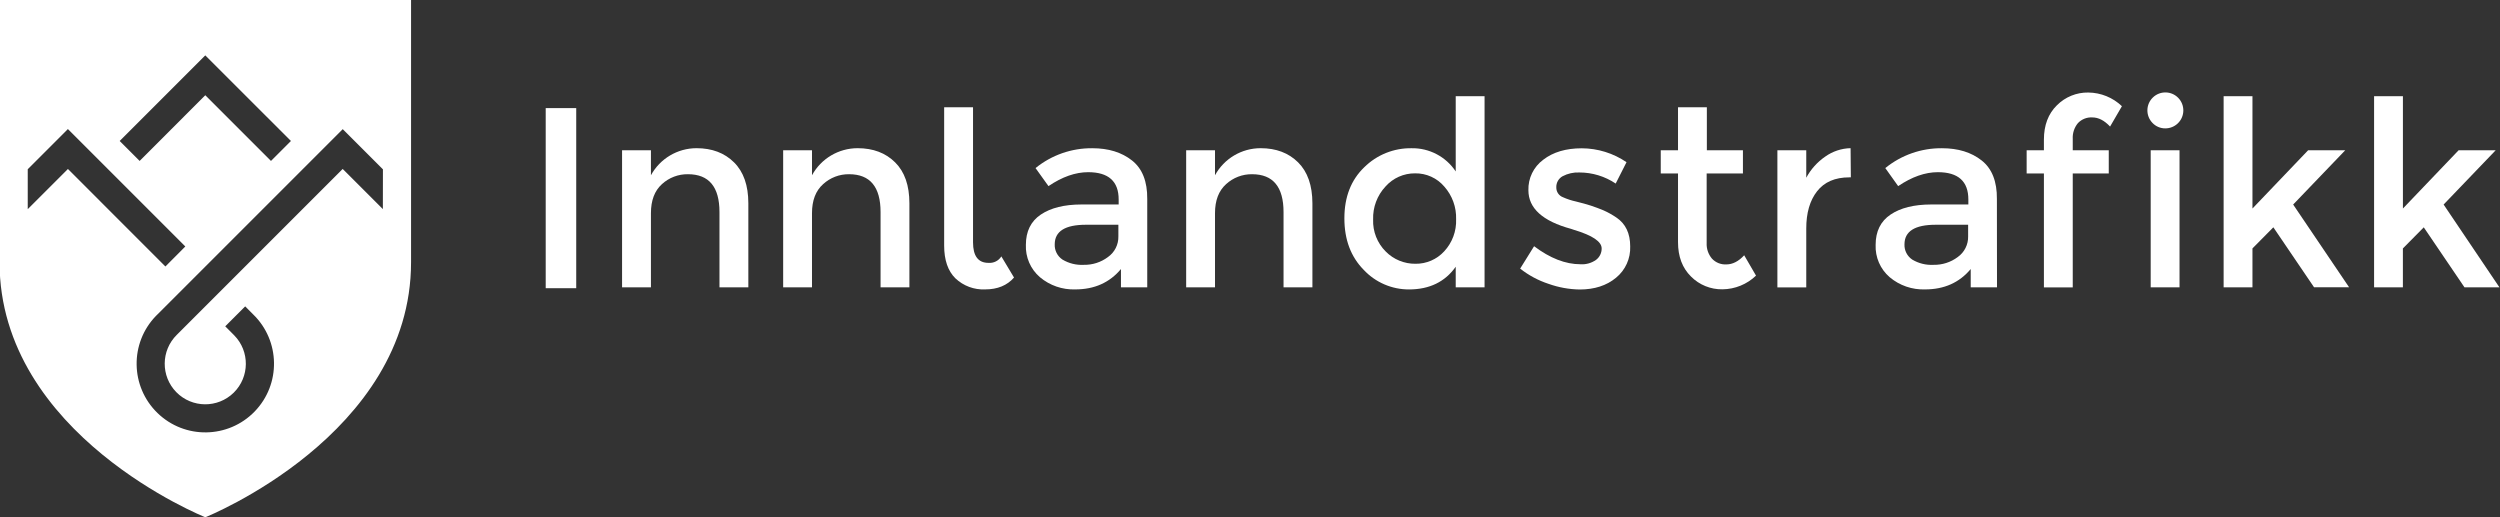 <?xml version="1.0" encoding="utf-8"?>
<!-- Generator: Adobe Illustrator 24.0.1, SVG Export Plug-In . SVG Version: 6.00 Build 0)  -->
<svg version="1.1" id="Layer_1" xmlns="http://www.w3.org/2000/svg" xmlns:xlink="http://www.w3.org/1999/xlink" x="0px" y="0px"
	 width="77.331px" height="16px" viewBox="0 0 77.331 16" enable-background="new 0 0 77.331 16" xml:space="preserve">
<rect x="0" y="0" width="77.331" height="16" fill="#333333" stroke="none"/>
<title>Asset 1</title>
<g id="Layer_2_1_">
	<g id="Layer_1-2">
		<path fill="#FFFFFF" d="M-0.014,0v8.111C-0.014,13.463,6.351,16,6.351,16
			s6.364-2.54,6.364-7.889V0H-0.014z M6.35,1.713L8.999,4.361L8.382,4.978
			L6.35,2.946L4.319,4.978l-0.617-0.617L6.35,1.713z M2.101,5.227l-1.243,1.242
			V5.235l1.242-1.243l3.632,3.632L5.116,8.243L2.101,5.227z M11.843,6.469
			l-1.243-1.243l0,0l-5.13,5.13l0,0c-0.494,0.486-0.501,1.28-0.016,1.775
			c0.486,0.494,1.28,0.501,1.775,0.016c0.494-0.486,0.501-1.28,0.016-1.774
			c-0.003-0.003-0.006-0.006-0.009-0.009l-0.269-0.27l0.617-0.617L7.831,9.725l0,0
			c0.842,0.818,0.862,2.163,0.045,3.005c-0.818,0.842-2.163,0.862-3.005,0.045
			c-0.842-0.818-0.862-2.163-0.045-3.005c0.019-0.02,0.039-0.039,0.059-0.058l0,0
			l5.717-5.717l1.243,1.243L11.843,6.469z"/>
		<path fill="#FFFFFF" d="M16.88,3.344h0.944v5.571h-0.944V3.344z"/>
		<path fill="#FFFFFF" d="M20.135,6.593v2.295h-0.893V4.648h0.893v0.773
			c0.282-0.516,0.823-0.837,1.411-0.837c0.478,0,0.864,0.146,1.159,0.438
			c0.295,0.292,0.443,0.714,0.443,1.267v2.598h-0.893V6.561
			c0-0.781-0.324-1.171-0.973-1.172c-0.298-0.005-0.587,0.105-0.807,0.307
			C20.248,5.901,20.135,6.2,20.135,6.593z"/>
		<path fill="#FFFFFF" d="M25.117,6.593v2.295h-0.892V4.648h0.892v0.773
			c0.282-0.516,0.823-0.837,1.411-0.837c0.479,0,0.866,0.146,1.16,0.438
			c0.295,0.292,0.442,0.714,0.442,1.267v2.598h-0.892V6.561
			c0-0.781-0.324-1.171-0.972-1.172c-0.298-0.004-0.586,0.106-0.805,0.307
			C25.231,5.901,25.117,6.2,25.117,6.593z"/>
		<path fill="#FFFFFF" d="M31.366,8.585c-0.212,0.244-0.51,0.367-0.893,0.367
			c-0.341,0.016-0.673-0.108-0.921-0.343c-0.231-0.228-0.347-0.566-0.347-1.012
			V3.317h0.893v4.177c0,0.425,0.159,0.637,0.478,0.637
			c0.16,0.013,0.314-0.064,0.398-0.2L31.366,8.585z"/>
		<path fill="#FFFFFF" d="M35.487,8.888h-0.813V8.322
			c-0.351,0.42-0.822,0.63-1.412,0.63c-0.399,0.014-0.79-0.121-1.095-0.378
			c-0.29-0.249-0.45-0.618-0.434-1c0-0.417,0.154-0.73,0.462-0.937
			c0.308-0.207,0.725-0.311,1.252-0.312h1.156V6.17
			c0-0.563-0.315-0.844-0.944-0.844c-0.393,0-0.803,0.144-1.227,0.431L32.032,5.199
			c0.496-0.403,1.117-0.62,1.756-0.614c0.499,0,0.908,0.126,1.227,0.378
			c0.32,0.252,0.477,0.649,0.472,1.192V8.888z M34.594,7.311V6.952h-1.004
			c-0.643,0-0.964,0.202-0.965,0.605c-0.008,0.188,0.082,0.367,0.239,0.472
			c0.199,0.119,0.429,0.176,0.661,0.163c0.268,0.005,0.53-0.079,0.745-0.24
			C34.479,7.806,34.6,7.565,34.594,7.311z"/>
		<path fill="#FFFFFF" d="M37.583,6.593v2.295H36.691V4.648h0.892v0.773
			c0.282-0.516,0.823-0.837,1.411-0.837c0.479,0,0.865,0.146,1.159,0.438
			c0.294,0.292,0.442,0.714,0.443,1.267v2.598h-0.893V6.561
			c0-0.781-0.324-1.171-0.972-1.172c-0.298-0.004-0.586,0.106-0.805,0.307
			C37.698,5.901,37.583,6.2,37.583,6.593z"/>
		<path fill="#FFFFFF" d="M42.183,8.347c-0.398-0.403-0.598-0.935-0.598-1.594
			c-0-0.659,0.205-1.185,0.614-1.579c0.389-0.385,0.916-0.597,1.463-0.589
			c0.548-0.01,1.064,0.261,1.367,0.718V2.975h0.892v5.913h-0.892V8.251
			c-0.33,0.467-0.811,0.701-1.443,0.702C43.054,8.955,42.545,8.735,42.183,8.347z
			 M42.474,6.789c-0.014,0.371,0.128,0.731,0.391,0.992
			c0.242,0.245,0.573,0.381,0.917,0.378c0.339,0.005,0.664-0.136,0.892-0.386
			c0.249-0.269,0.381-0.626,0.367-0.992c0.012-0.372-0.12-0.734-0.367-1.012
			c-0.225-0.263-0.555-0.412-0.901-0.407c-0.35-0.003-0.684,0.145-0.916,0.407
			C42.6,6.044,42.462,6.411,42.474,6.789z"/>
		<path fill="#FFFFFF" d="M50.426,7.621c0.014,0.375-0.148,0.734-0.439,0.971
			c-0.292,0.242-0.667,0.363-1.124,0.363c-0.327-0.005-0.652-0.064-0.96-0.174
			c-0.319-0.104-0.617-0.264-0.881-0.472l0.431-0.693
			c0.493,0.372,0.972,0.558,1.434,0.558c0.171,0.012,0.34-0.036,0.48-0.134
			c0.112-0.083,0.178-0.215,0.176-0.355c0-0.211-0.283-0.403-0.85-0.573
			c-0.042-0.016-0.075-0.026-0.094-0.032c-0.881-0.239-1.322-0.638-1.322-1.195
			c-0.011-0.371,0.161-0.724,0.459-0.944c0.305-0.236,0.702-0.354,1.192-0.354
			c0.494,0.002,0.976,0.152,1.384,0.43l-0.335,0.661
			c-0.332-0.224-0.723-0.343-1.124-0.343c-0.18-0.008-0.359,0.032-0.518,0.116
			c-0.125,0.069-0.201,0.203-0.195,0.347c-0.002,0.135,0.08,0.256,0.207,0.303
			c0.129,0.058,0.264,0.102,0.402,0.132c0.173,0.042,0.325,0.085,0.458,0.127
			c0.133,0.042,0.262,0.094,0.387,0.144c0.14,0.062,0.275,0.137,0.402,0.223
			C50.283,6.919,50.426,7.218,50.426,7.621z"/>
		<path fill="#FFFFFF" d="M52.791,5.366v2.152C52.783,7.693,52.841,7.865,52.955,8
			c0.115,0.123,0.278,0.189,0.447,0.179c0.189,0,0.378-0.094,0.55-0.283
			l0.366,0.63c-0.28,0.268-0.651,0.42-1.039,0.423
			c-0.364,0.006-0.715-0.136-0.972-0.395c-0.268-0.264-0.402-0.618-0.402-1.064
			V5.366h-0.534V4.648h0.534V3.317h0.892v1.331h1.116v0.718H52.791z"/>
		<path fill="#FFFFFF" d="M57.203,5.486c-0.441-0-0.773,0.144-0.997,0.431
			c-0.224,0.287-0.335,0.672-0.334,1.155v1.818h-0.893V4.648h0.893v0.85
			c0.14-0.261,0.341-0.485,0.585-0.653c0.23-0.164,0.503-0.255,0.786-0.262
			l0.008,0.901L57.203,5.486z"/>
		<path fill="#FFFFFF" d="M61.772,8.888h-0.813V8.322c-0.351,0.42-0.821,0.63-1.411,0.63
			c-0.4,0.014-0.79-0.12-1.096-0.378c-0.29-0.249-0.45-0.618-0.434-1
			c0-0.417,0.154-0.73,0.462-0.937c0.308-0.207,0.725-0.311,1.252-0.312h1.154
			V6.17c0-0.563-0.315-0.844-0.944-0.844c-0.393,0-0.803,0.144-1.227,0.431
			l-0.398-0.558c0.495-0.403,1.115-0.62,1.753-0.614
			c0.499,0,0.908,0.126,1.227,0.378c0.32,0.252,0.477,0.649,0.472,1.192
			L61.772,8.888z M60.879,7.311V6.952h-1.004c-0.643,0-0.964,0.202-0.965,0.605
			c-0.008,0.188,0.083,0.367,0.239,0.472c0.199,0.119,0.429,0.176,0.661,0.163
			c0.268,0.005,0.531-0.079,0.746-0.24C60.764,7.806,60.885,7.565,60.879,7.311z"/>
		<path fill="#FFFFFF" d="M64.115,4.298v0.35h1.114v0.718h-1.114v3.523h-0.892V5.366
			h-0.534V4.648h0.534v-0.327c0-0.447,0.134-0.802,0.402-1.064
			c0.257-0.258,0.608-0.401,0.972-0.395c0.387,0.004,0.759,0.155,1.039,0.423
			l-0.366,0.63c-0.176-0.189-0.359-0.283-0.55-0.283
			c-0.168-0.01-0.332,0.056-0.447,0.179C64.161,3.948,64.105,4.122,64.115,4.298z"
			/>
		<path fill="#FFFFFF" d="M66.582,3.803c-0.214-0.22-0.21-0.572,0.01-0.786
			s0.572-0.21,0.786,0.01c0.214,0.22,0.21,0.572-0.01,0.786
			c-0.104,0.101-0.243,0.158-0.388,0.158C66.83,3.973,66.686,3.912,66.582,3.803z
			 M67.418,8.888h-0.892V4.648h0.892V8.888z"/>
		<path fill="#FFFFFF" d="M69.674,8.888H68.782V2.975h0.892v3.475l1.721-1.801h1.148
			l-1.61,1.678l1.73,2.559h-1.084L70.32,7.031l-0.646,0.653L69.674,8.888z"/>
		<path fill="#FFFFFF" d="M74.328,8.888h-0.892V2.975h0.892v3.475l1.722-1.801h1.147
			l-1.61,1.678l1.727,2.562h-1.081l-1.26-1.857l-0.646,0.653V8.888z"/>
	</g>
</g>
</svg>
